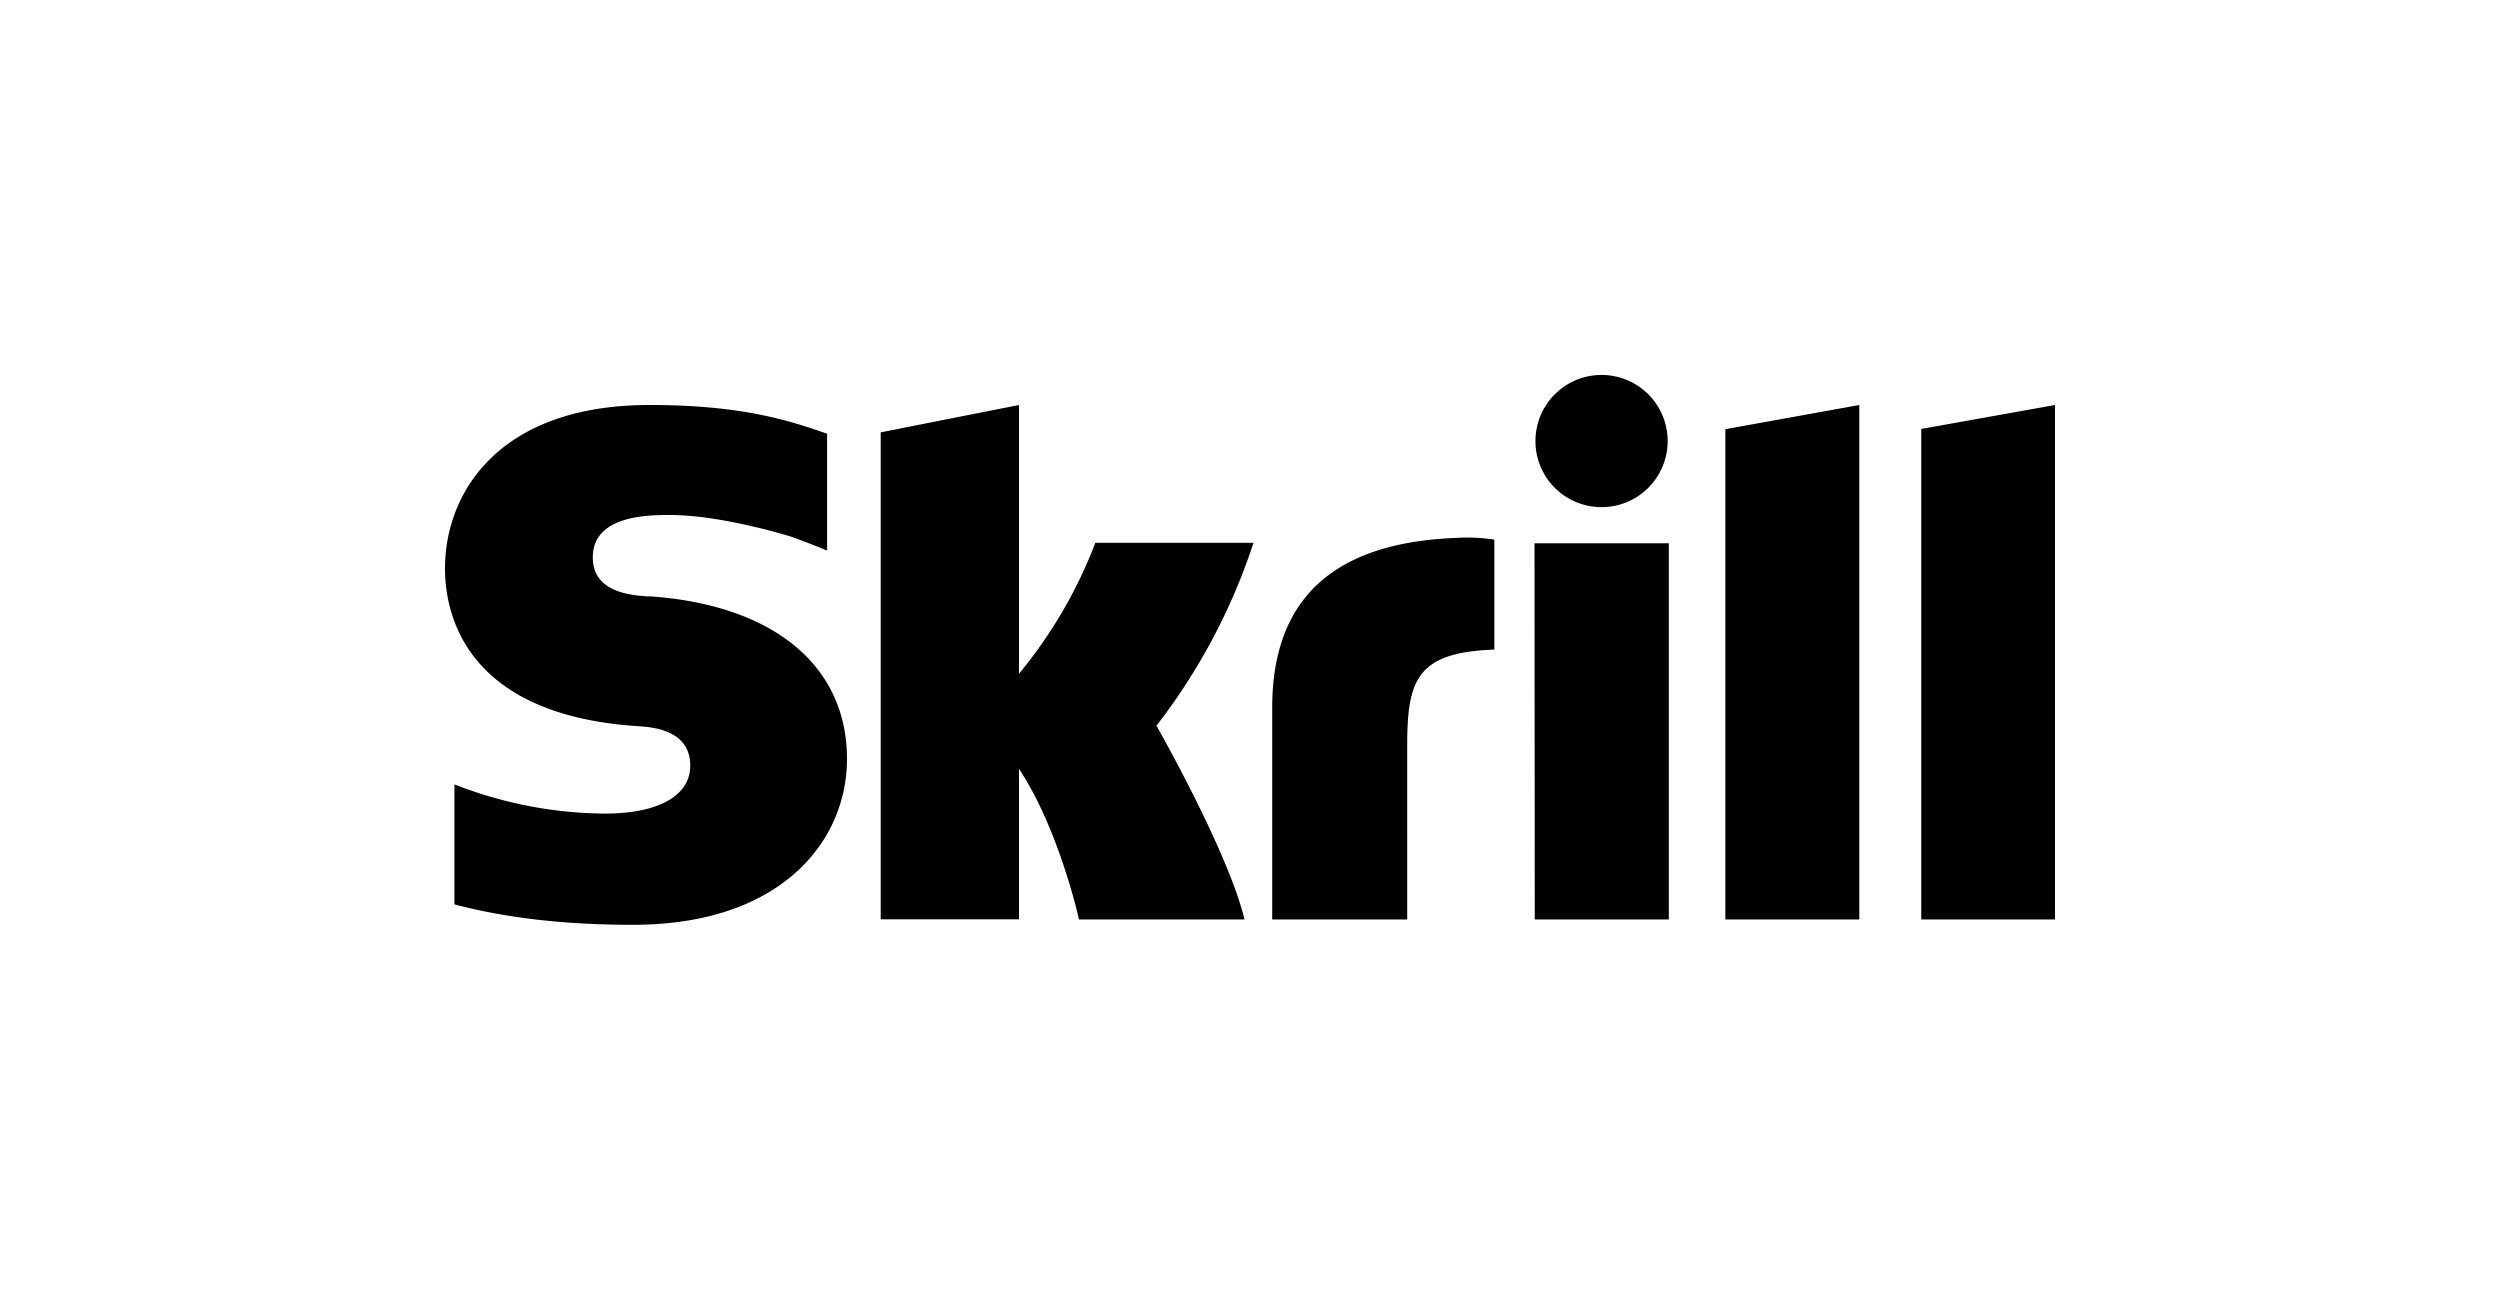 <svg id="Layer_1" data-name="Layer 1" xmlns="http://www.w3.org/2000/svg" viewBox="0 0 500 260"><defs><style>.cls-1{fill:#000;fill-rule:evenodd;}</style></defs><g id="Page-1"><g id="skrill-logo-web-1-rgb"><path id="Fill-1" class="cls-1" d="M320.3,101.43a13.22,13.22,0,1,0-13.21-13.21,13.21,13.21,0,0,0,13.21,13.21Zm-101.23,7.13a93.49,93.49,0,0,1-15.27,26.19V81l-27.66,5.47v97.4H203.8V153.78c8,12,12,30.11,12,30.11H248.9c-3.28-13.63-17.61-38.75-17.61-38.75a121.45,121.45,0,0,0,19.41-36.58Zm72.72-1c-24.78.79-37.35,11.91-37.35,34v42.34h27V149.37c0-13.24,1.73-18.91,17.43-19.45v-22a37.3,37.3,0,0,0-7.11-.38Zm-162,11.74c-3.39-.22-11.23-.73-11.23-7.79C118.51,103,129.8,103,134,103c7.45,0,17.09,2.2,24,4.26,0,0,3.85,1.35,7.12,2.74l.3.08V86.72L165,86.6C156.89,83.76,147.44,81,129.91,81,99.69,81,89,98.62,89,113.7c0,8.7,3.72,29.16,38.33,31.52,2.94.18,10.72.63,10.72,7.92,0,6-6.37,9.58-17.09,9.58a83.93,83.93,0,0,1-30.07-5.84v24c10.36,2.72,22,4.08,35.73,4.08,29.55,0,42.78-16.66,42.78-33.17,0-18.72-14.8-30.88-39.65-32.54Zm177.16,64.6h26.81V108.65H306.9Zm77.3-98.07v98.07H411V81l-26.81,4.8Zm-39.13,0L371.86,81V183.89H345.07V85.82Z"/></g></g></svg>